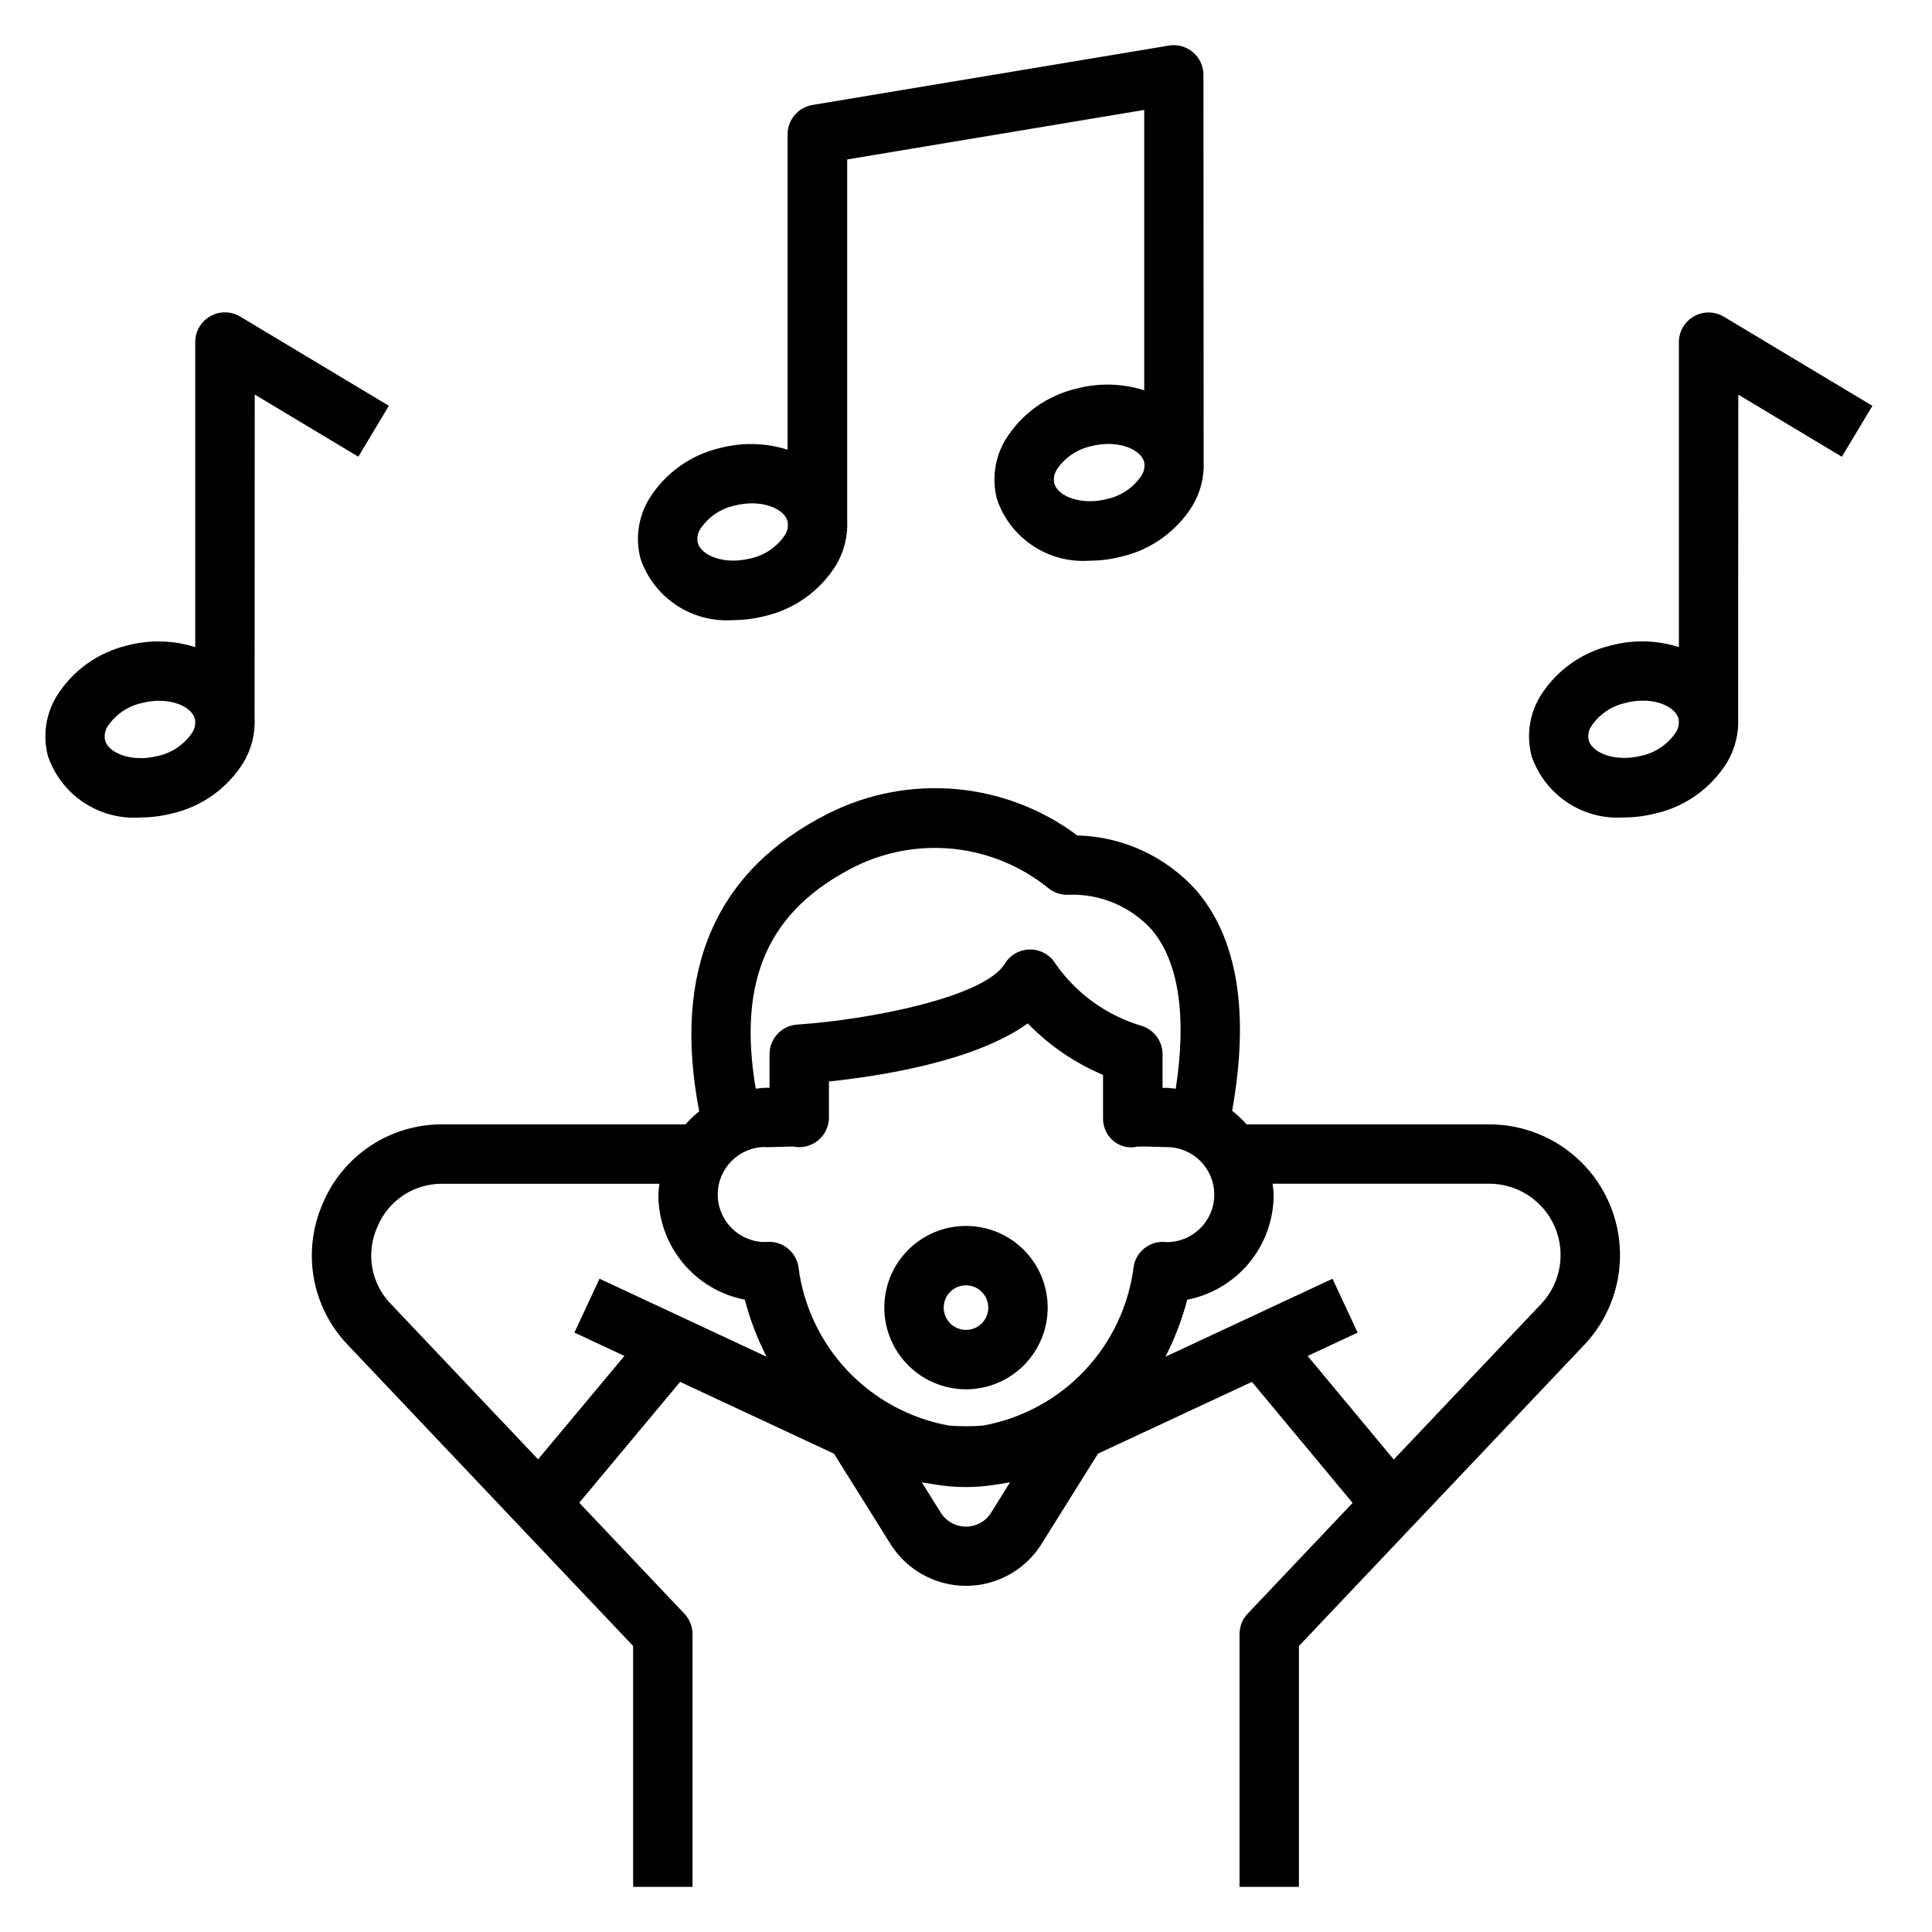 <?xml version="1.0" encoding="UTF-8"?>
<!-- Uploaded to: ICON Repo, www.iconrepo.com, Generator: ICON Repo Mixer Tools -->
<svg fill="#000000" width="800px" height="800px" version="1.1" viewBox="144 144 512 512" xmlns="http://www.w3.org/2000/svg">
 <g>
  <path d="m229.54 462.93c-2.738 6.215-3.562 13.098-2.375 19.781 1.188 6.684 4.34 12.859 9.051 17.746l75.57 79.75v63.828h15.742v-66.969c0-2.012-0.77-3.953-2.156-5.414l-27.859-29.41 26.727-32.031 40.777 19.027 14.957 23.922c4.316 6.906 11.883 11.102 20.027 11.102 8.141 0 15.711-4.195 20.023-11.102l14.957-23.93 40.785-19.02 26.688 32.078-27.812 29.355c-1.387 1.461-2.156 3.402-2.156 5.414v66.977h15.742v-63.828l75.57-79.75h0.004c6.262-6.594 9.676-15.383 9.516-24.473-0.164-9.09-3.894-17.754-10.387-24.117-6.492-6.363-15.23-9.918-24.32-9.898h-64.258c-1.156-1.316-2.434-2.519-3.82-3.59 4.629-25.977 1.488-45.656-9.555-58.488-8.062-8.949-19.449-14.188-31.488-14.492-9.336-6.977-20.422-11.223-32.027-12.27-11.605-1.047-23.273 1.145-33.707 6.332-30.094 15.051-41.668 41.629-34.457 79.066h0.004c-1.312 1.035-2.531 2.188-3.637 3.441h-64.285c-6.789-0.062-13.441 1.898-19.113 5.633-5.668 3.734-10.102 9.07-12.727 15.328zm177.14 81.918c-1.438 2.316-3.969 3.727-6.691 3.727-2.727 0-5.258-1.41-6.691-3.727l-5.008-8.016c0.387 0.055 0.789 0.133 1.156 0.188 0.699 0.141 1.402 0.234 2.109 0.348l0.418 0.062v0.004c5.297 0.871 10.699 0.871 15.996 0l0.402-0.062c0.715-0.109 1.426-0.203 2.125-0.348 0.395-0.055 0.789-0.133 1.164-0.188zm74.855-84.23h-0.004c-0.043-0.977-0.141-1.949-0.289-2.914h57.379c4.965-0.012 9.734 1.926 13.277 5.402 3.547 3.473 5.582 8.203 5.668 13.164 0.086 4.965-1.785 9.762-5.207 13.355l-39 41.164-22.828-27.449 13.258-6.188-6.66-14.273-44.273 20.664c2.469-4.809 4.402-9.875 5.769-15.105 6.453-1.262 12.266-4.727 16.445-9.801 4.18-5.074 6.465-11.445 6.461-18.02zm-110.75-87.074c8.145-3.969 17.246-5.547 26.25-4.543 9.004 1.008 17.539 4.551 24.605 10.219 1.574 1.348 3.613 2.027 5.684 1.898 8.273-0.273 16.254 3.086 21.844 9.195 7.234 8.508 9.383 23.02 6.414 42.219-0.789-0.062-1.574-0.234-2.363-0.234h-1.133v-8.922c0-3.438-2.231-6.473-5.508-7.504-9.227-2.719-17.258-8.484-22.781-16.355-1.402-2.391-3.961-3.867-6.731-3.891h-0.062c-2.754 0-5.305 1.434-6.731 3.785-5.391 8.871-36 14.855-54.984 16.105l-0.004 0.004c-4.144 0.273-7.359 3.719-7.352 7.871v8.887h-1.133c-0.867 0-1.676 0.172-2.519 0.25-4.898-28.941 3.383-47.426 26.504-58.984zm-23.984 74.48 2.125-0.047 5.211-0.141v-0.004c2.324 0.504 4.754-0.07 6.609-1.562 1.852-1.496 2.93-3.746 2.93-6.129v-9.539c13.422-1.402 38.684-5.281 52.688-15.391 5.668 5.844 12.457 10.484 19.957 13.648v11.289c-0.094 2.356 0.891 4.625 2.676 6.164 1.758 1.492 4.109 2.078 6.359 1.574 1.172-0.109 3.871 0 5.715 0.055l2.125 0.047 0.004 0.004c6.953 0 12.594 5.637 12.594 12.594s-5.641 12.594-12.594 12.594c-4.184-0.574-8.062 2.277-8.762 6.441-1.293 10.371-5.863 20.055-13.051 27.645-7.188 7.586-16.609 12.68-26.895 14.531-2.984 0.23-5.984 0.23-8.973 0-10.285-1.852-19.707-6.945-26.895-14.531-7.184-7.59-11.758-17.273-13.047-27.645-0.656-3.773-3.934-6.531-7.762-6.527-0.34 0.004-0.676 0.023-1.008 0.062-6.957 0-12.598-5.637-12.598-12.594 0-6.957 5.641-12.598 12.598-12.598zm-102.8 21.125c1.406-3.434 3.82-6.363 6.922-8.402 3.102-2.043 6.746-3.098 10.457-3.035h57.379c-0.148 0.965-0.246 1.938-0.289 2.914 0 6.574 2.285 12.945 6.469 18.016 4.18 5.074 9.992 8.539 16.445 9.797 1.367 5.231 3.301 10.297 5.769 15.105l-44.273-20.664-6.66 14.273 13.258 6.188-22.883 27.395-38.949-41.109c-2.602-2.648-4.34-6.019-4.988-9.672-0.652-3.656-0.184-7.422 1.344-10.805z"/>
  <path d="m400 512.18c5.738 0 11.246-2.281 15.305-6.34 4.062-4.062 6.344-9.566 6.344-15.309 0-5.742-2.281-11.25-6.344-15.309-4.059-4.059-9.566-6.34-15.305-6.34-5.742 0-11.25 2.281-15.309 6.34s-6.34 9.566-6.34 15.309c0.004 5.738 2.285 11.242 6.344 15.301 4.059 4.059 9.562 6.344 15.305 6.348zm0-27.551v-0.004c2.387 0 4.539 1.441 5.453 3.644 0.914 2.207 0.41 4.746-1.281 6.438-1.688 1.688-4.227 2.191-6.434 1.277-2.207-0.914-3.644-3.066-3.644-5.453 0-3.262 2.644-5.906 5.906-5.906z"/>
  <path d="m334.81 262.73c-7.809 1.82-14.574 6.676-18.797 13.492-2.867 4.758-3.688 10.477-2.266 15.848 1.711 5.027 5.039 9.352 9.461 12.293 4.426 2.941 9.695 4.34 14.996 3.977 2.898-0.004 5.781-0.375 8.59-1.102 7.809-1.824 14.57-6.684 18.789-13.508 2.133-3.59 3.148-7.727 2.93-11.895v-95.582l78.719-13.121v74.305-0.004c-5.82-1.848-12.043-2.004-17.949-0.449-7.809 1.824-14.574 6.676-18.797 13.496-2.867 4.758-3.688 10.473-2.266 15.844 1.711 5.031 5.039 9.352 9.461 12.293 4.422 2.945 9.695 4.344 14.996 3.981 2.898-0.008 5.781-0.379 8.586-1.102 7.809-1.828 14.57-6.688 18.785-13.512 2.129-3.586 3.148-7.727 2.93-11.895l-0.051-102.25c0-2.312-1.016-4.508-2.781-6-1.766-1.496-4.098-2.141-6.379-1.762l-94.465 15.742v0.004c-3.797 0.629-6.578 3.914-6.582 7.762v83.594c-5.805-1.844-12.016-1.996-17.91-0.449zm111.64 7.383c-2.125 3.141-5.379 5.34-9.086 6.133-6.871 1.754-13.027-0.715-13.957-4.109-0.289-1.301-0.031-2.664 0.715-3.769 2.121-3.144 5.379-5.344 9.086-6.133 1.48-0.383 3.004-0.578 4.535-0.582 4.863 0 8.66 2.07 9.445 4.684 0.285 1.309 0.016 2.676-0.738 3.777zm-93.766 11.965c0.293 1.305 0.031 2.672-0.715 3.781-2.125 3.141-5.379 5.336-9.086 6.133-6.863 1.754-13.027-0.715-13.957-4.109-0.289-1.305-0.031-2.668 0.715-3.773 2.121-3.141 5.379-5.34 9.086-6.133 1.48-0.383 3.004-0.578 4.535-0.582 4.863 0 8.723 2.07 9.422 4.684z"/>
  <path d="m181.16 360.64c2.898-0.004 5.785-0.375 8.59-1.102 7.805-1.824 14.57-6.68 18.797-13.492 2.129-3.598 3.144-7.742 2.922-11.918l0.039-85.562 27.449 16.461 8.102-13.492-39.359-23.617-0.004 0.004c-2.434-1.48-5.481-1.527-7.961-0.125-2.484 1.406-4.012 4.043-3.996 6.894v80.812c-5.82-1.855-12.055-2.016-17.965-0.457-7.805 1.828-14.57 6.68-18.797 13.492-2.867 4.762-3.684 10.48-2.266 15.855 1.715 5.023 5.043 9.336 9.465 12.277 4.422 2.938 9.688 4.332 14.984 3.969zm-8.598-24.203c2.121-3.144 5.379-5.344 9.086-6.133 1.48-0.391 3.004-0.59 4.535-0.59 4.863 0 8.66 2.07 9.445 4.723 0.281 1.301 0.02 2.664-0.723 3.769-2.121 3.144-5.379 5.34-9.086 6.133-6.863 1.754-13.02-0.715-13.957-4.102-0.301-1.309-0.047-2.684 0.699-3.801z"/>
  <path d="m640.21 251.55-39.359-23.617-0.004 0.004c-2.43-1.461-5.461-1.504-7.93-0.105-2.469 1.395-3.996 4.012-3.996 6.852v80.805c-5.82-1.855-12.055-2.012-17.961-0.449-7.809 1.828-14.57 6.68-18.801 13.492-2.863 4.762-3.684 10.48-2.266 15.855 1.715 5.019 5.035 9.328 9.453 12.266 4.414 2.938 9.676 4.34 14.965 3.981 2.898-0.004 5.785-0.375 8.59-1.102 7.809-1.824 14.57-6.684 18.797-13.5 2.129-3.586 3.144-7.723 2.922-11.887l0.047-85.559 27.441 16.461zm-52.137 86.594c-2.121 3.141-5.379 5.34-9.086 6.133-6.879 1.754-13.027-0.715-13.965-4.102-0.281-1.305-0.02-2.664 0.723-3.769 2.121-3.148 5.379-5.348 9.086-6.133 1.48-0.391 3.004-0.59 4.535-0.59 4.863 0 8.66 2.07 9.445 4.723 0.277 1.301 0.012 2.66-0.738 3.762z"/>
 </g>
</svg>